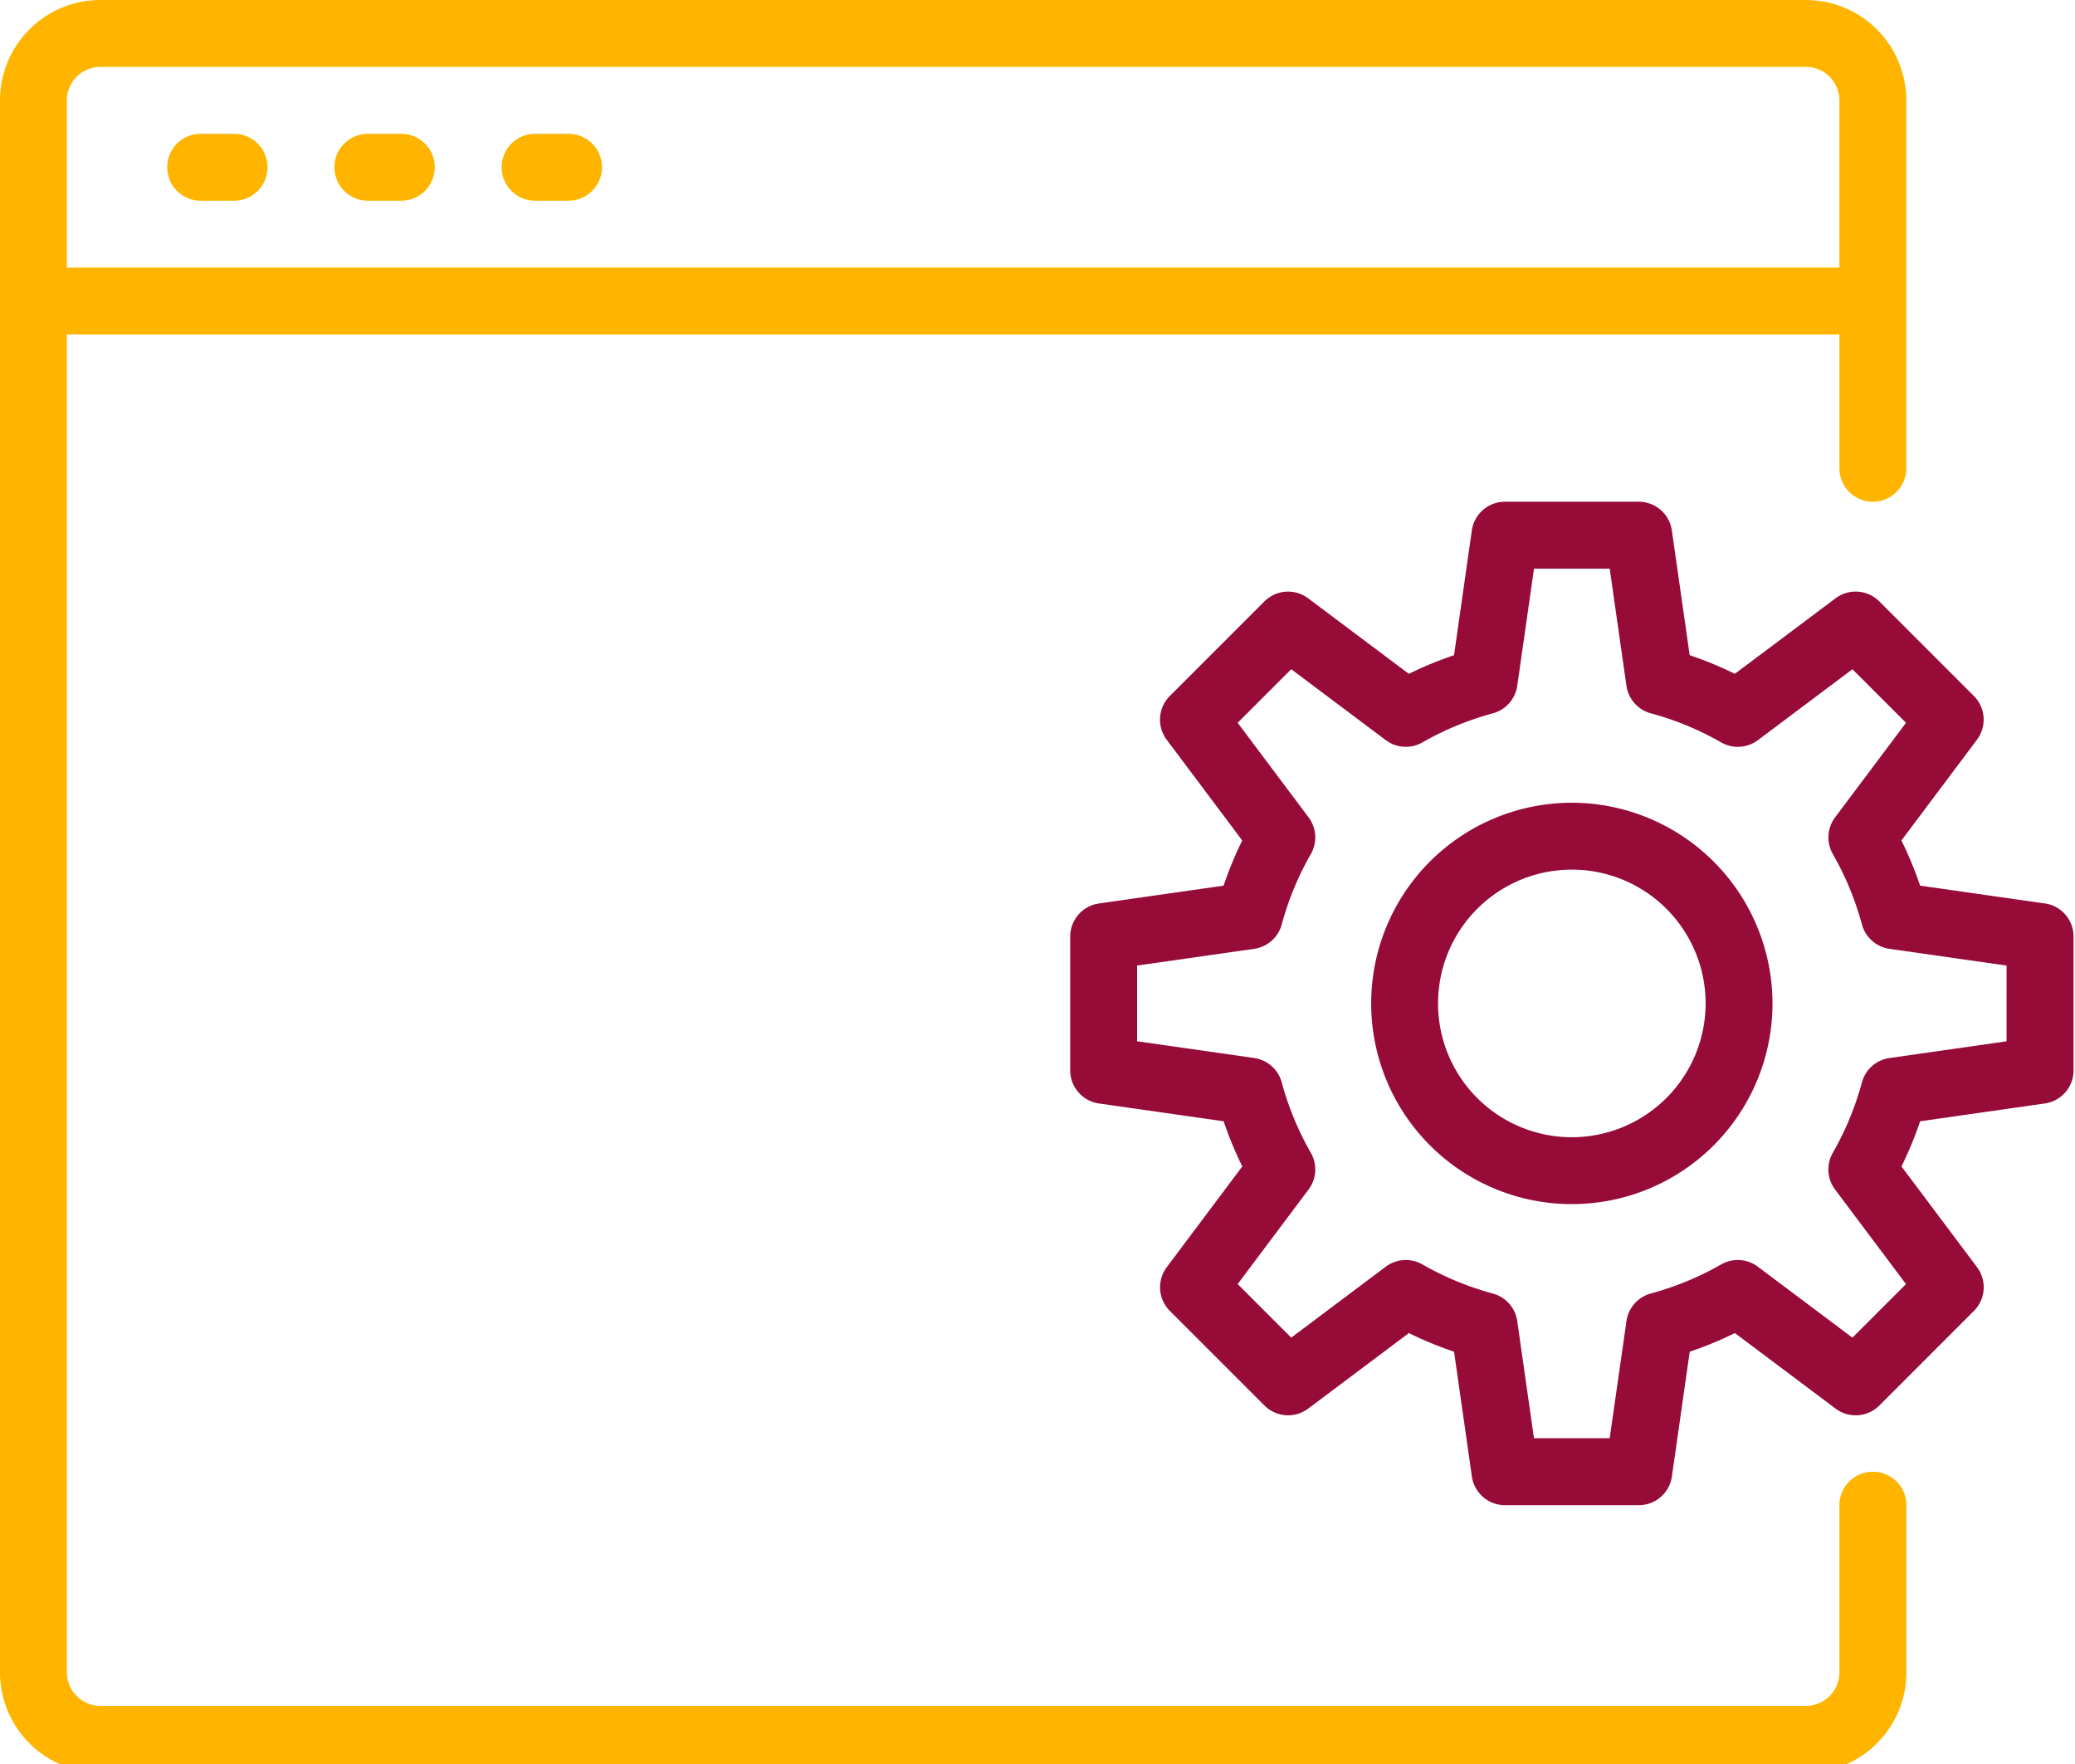 <svg id="Grupo_797" data-name="Grupo 797" xmlns="http://www.w3.org/2000/svg" xmlns:xlink="http://www.w3.org/1999/xlink" width="80" height="68" viewBox="0 0 80 68">
  <defs>
    <clipPath id="clip-path">
      <rect id="Retângulo_627" data-name="Retângulo 627" width="80" height="68" fill="#ffb500"/>
    </clipPath>
  </defs>
  <g id="Grupo_796" data-name="Grupo 796" clip-path="url(#clip-path)">
    <path id="Caminho_1743" data-name="Caminho 1743" d="M171.736,96a7.736,7.736,0,1,0,7.736,7.736A7.745,7.745,0,0,0,171.736,96m0,12.894a5.158,5.158,0,1,1,5.158-5.158,5.164,5.164,0,0,1-5.158,5.158" transform="translate(-111.135 -65.055)" fill="#960b38"/>
    <path id="Caminho_1744" data-name="Caminho 1744" d="M165.575,75.486l-4.809-.687a14.063,14.063,0,0,0-.719-1.741l2.913-3.884a1.29,1.29,0,0,0-.12-1.686l-3.647-3.647a1.29,1.29,0,0,0-1.685-.12l-3.884,2.913a14.109,14.109,0,0,0-1.741-.719l-.687-4.809A1.29,1.29,0,0,0,149.92,60h-5.158a1.29,1.29,0,0,0-1.277,1.107l-.687,4.809a14.1,14.1,0,0,0-1.741.719l-3.885-2.913a1.29,1.29,0,0,0-1.685.12l-3.647,3.647a1.29,1.29,0,0,0-.12,1.686l2.913,3.884a14.083,14.083,0,0,0-.719,1.741l-4.809.687A1.29,1.29,0,0,0,128,76.762V81.92a1.29,1.29,0,0,0,1.107,1.276l4.809.687a14.064,14.064,0,0,0,.719,1.741l-2.913,3.884a1.289,1.289,0,0,0,.12,1.685l3.647,3.647a1.29,1.29,0,0,0,1.685.12l3.884-2.913a14.159,14.159,0,0,0,1.741.719l.687,4.809a1.29,1.29,0,0,0,1.277,1.107h5.158a1.29,1.29,0,0,0,1.277-1.107l.687-4.809a14.158,14.158,0,0,0,1.741-.719l3.884,2.913a1.29,1.29,0,0,0,1.685-.12l3.647-3.647a1.289,1.289,0,0,0,.12-1.685l-2.913-3.884a14.085,14.085,0,0,0,.719-1.741l4.809-.687a1.29,1.29,0,0,0,1.107-1.276V76.762a1.29,1.29,0,0,0-1.107-1.277M164.1,80.8l-4.514.645a1.29,1.29,0,0,0-1.062.939,11.524,11.524,0,0,1-1.122,2.715,1.29,1.29,0,0,0,.087,1.415l2.734,3.645-2.065,2.065-3.645-2.734A1.29,1.29,0,0,0,153.1,89.4a11.525,11.525,0,0,1-2.715,1.122,1.29,1.29,0,0,0-.939,1.062L148.8,96.1H145.88l-.645-4.514a1.29,1.29,0,0,0-.939-1.062,11.524,11.524,0,0,1-2.715-1.122,1.29,1.29,0,0,0-1.415.087l-3.645,2.734-2.065-2.065,2.734-3.645a1.29,1.29,0,0,0,.087-1.415,11.522,11.522,0,0,1-1.122-2.715,1.29,1.29,0,0,0-1.062-.939l-4.514-.645V77.88l4.514-.645a1.29,1.29,0,0,0,1.062-.939,11.523,11.523,0,0,1,1.122-2.715,1.29,1.29,0,0,0-.087-1.415l-2.734-3.645,2.065-2.065,3.645,2.734a1.289,1.289,0,0,0,1.415.087,11.522,11.522,0,0,1,2.716-1.121,1.29,1.29,0,0,0,.939-1.062l.645-4.514H148.8l.645,4.514a1.29,1.29,0,0,0,.939,1.062,11.51,11.51,0,0,1,2.715,1.122,1.29,1.29,0,0,0,1.415-.087l3.645-2.734,2.065,2.065-2.734,3.645a1.29,1.29,0,0,0-.087,1.415,11.527,11.527,0,0,1,1.122,2.715,1.29,1.29,0,0,0,1.062.939l4.514.645Z" transform="translate(-86.739 -40.659)" fill="#960b38"/>
    <path id="Caminho_1745" data-name="Caminho 1745" d="M72.206,56.733a1.289,1.289,0,0,0-1.289,1.289V64.47a1.291,1.291,0,0,1-1.289,1.289H3.868A1.291,1.291,0,0,1,2.579,64.47V12.894H70.917v5.158a1.289,1.289,0,1,0,2.579,0V3.868A3.872,3.872,0,0,0,69.627,0H3.868A3.872,3.872,0,0,0,0,3.868v60.6a3.872,3.872,0,0,0,3.868,3.868H69.627A3.872,3.872,0,0,0,73.5,64.47V58.023a1.289,1.289,0,0,0-1.289-1.289M3.868,2.579H69.627a1.291,1.291,0,0,1,1.289,1.289v6.447H2.579V3.868A1.291,1.291,0,0,1,3.868,2.579" fill="#ffb500"/>
    <path id="Caminho_1746" data-name="Caminho 1746" d="M21.289,18.579h1.289a1.289,1.289,0,0,0,0-2.579H21.289a1.289,1.289,0,1,0,0,2.579" transform="translate(-13.553 -10.842)" fill="#ffb500"/>
    <path id="Caminho_1747" data-name="Caminho 1747" d="M41.289,18.579h1.289a1.289,1.289,0,0,0,0-2.579H41.289a1.289,1.289,0,1,0,0,2.579" transform="translate(-27.106 -10.842)" fill="#ffb500"/>
    <path id="Caminho_1748" data-name="Caminho 1748" d="M61.289,18.579h1.289a1.289,1.289,0,1,0,0-2.579H61.289a1.289,1.289,0,0,0,0,2.579" transform="translate(-40.659 -10.842)" fill="#ffb500"/>
  </g>
</svg>
